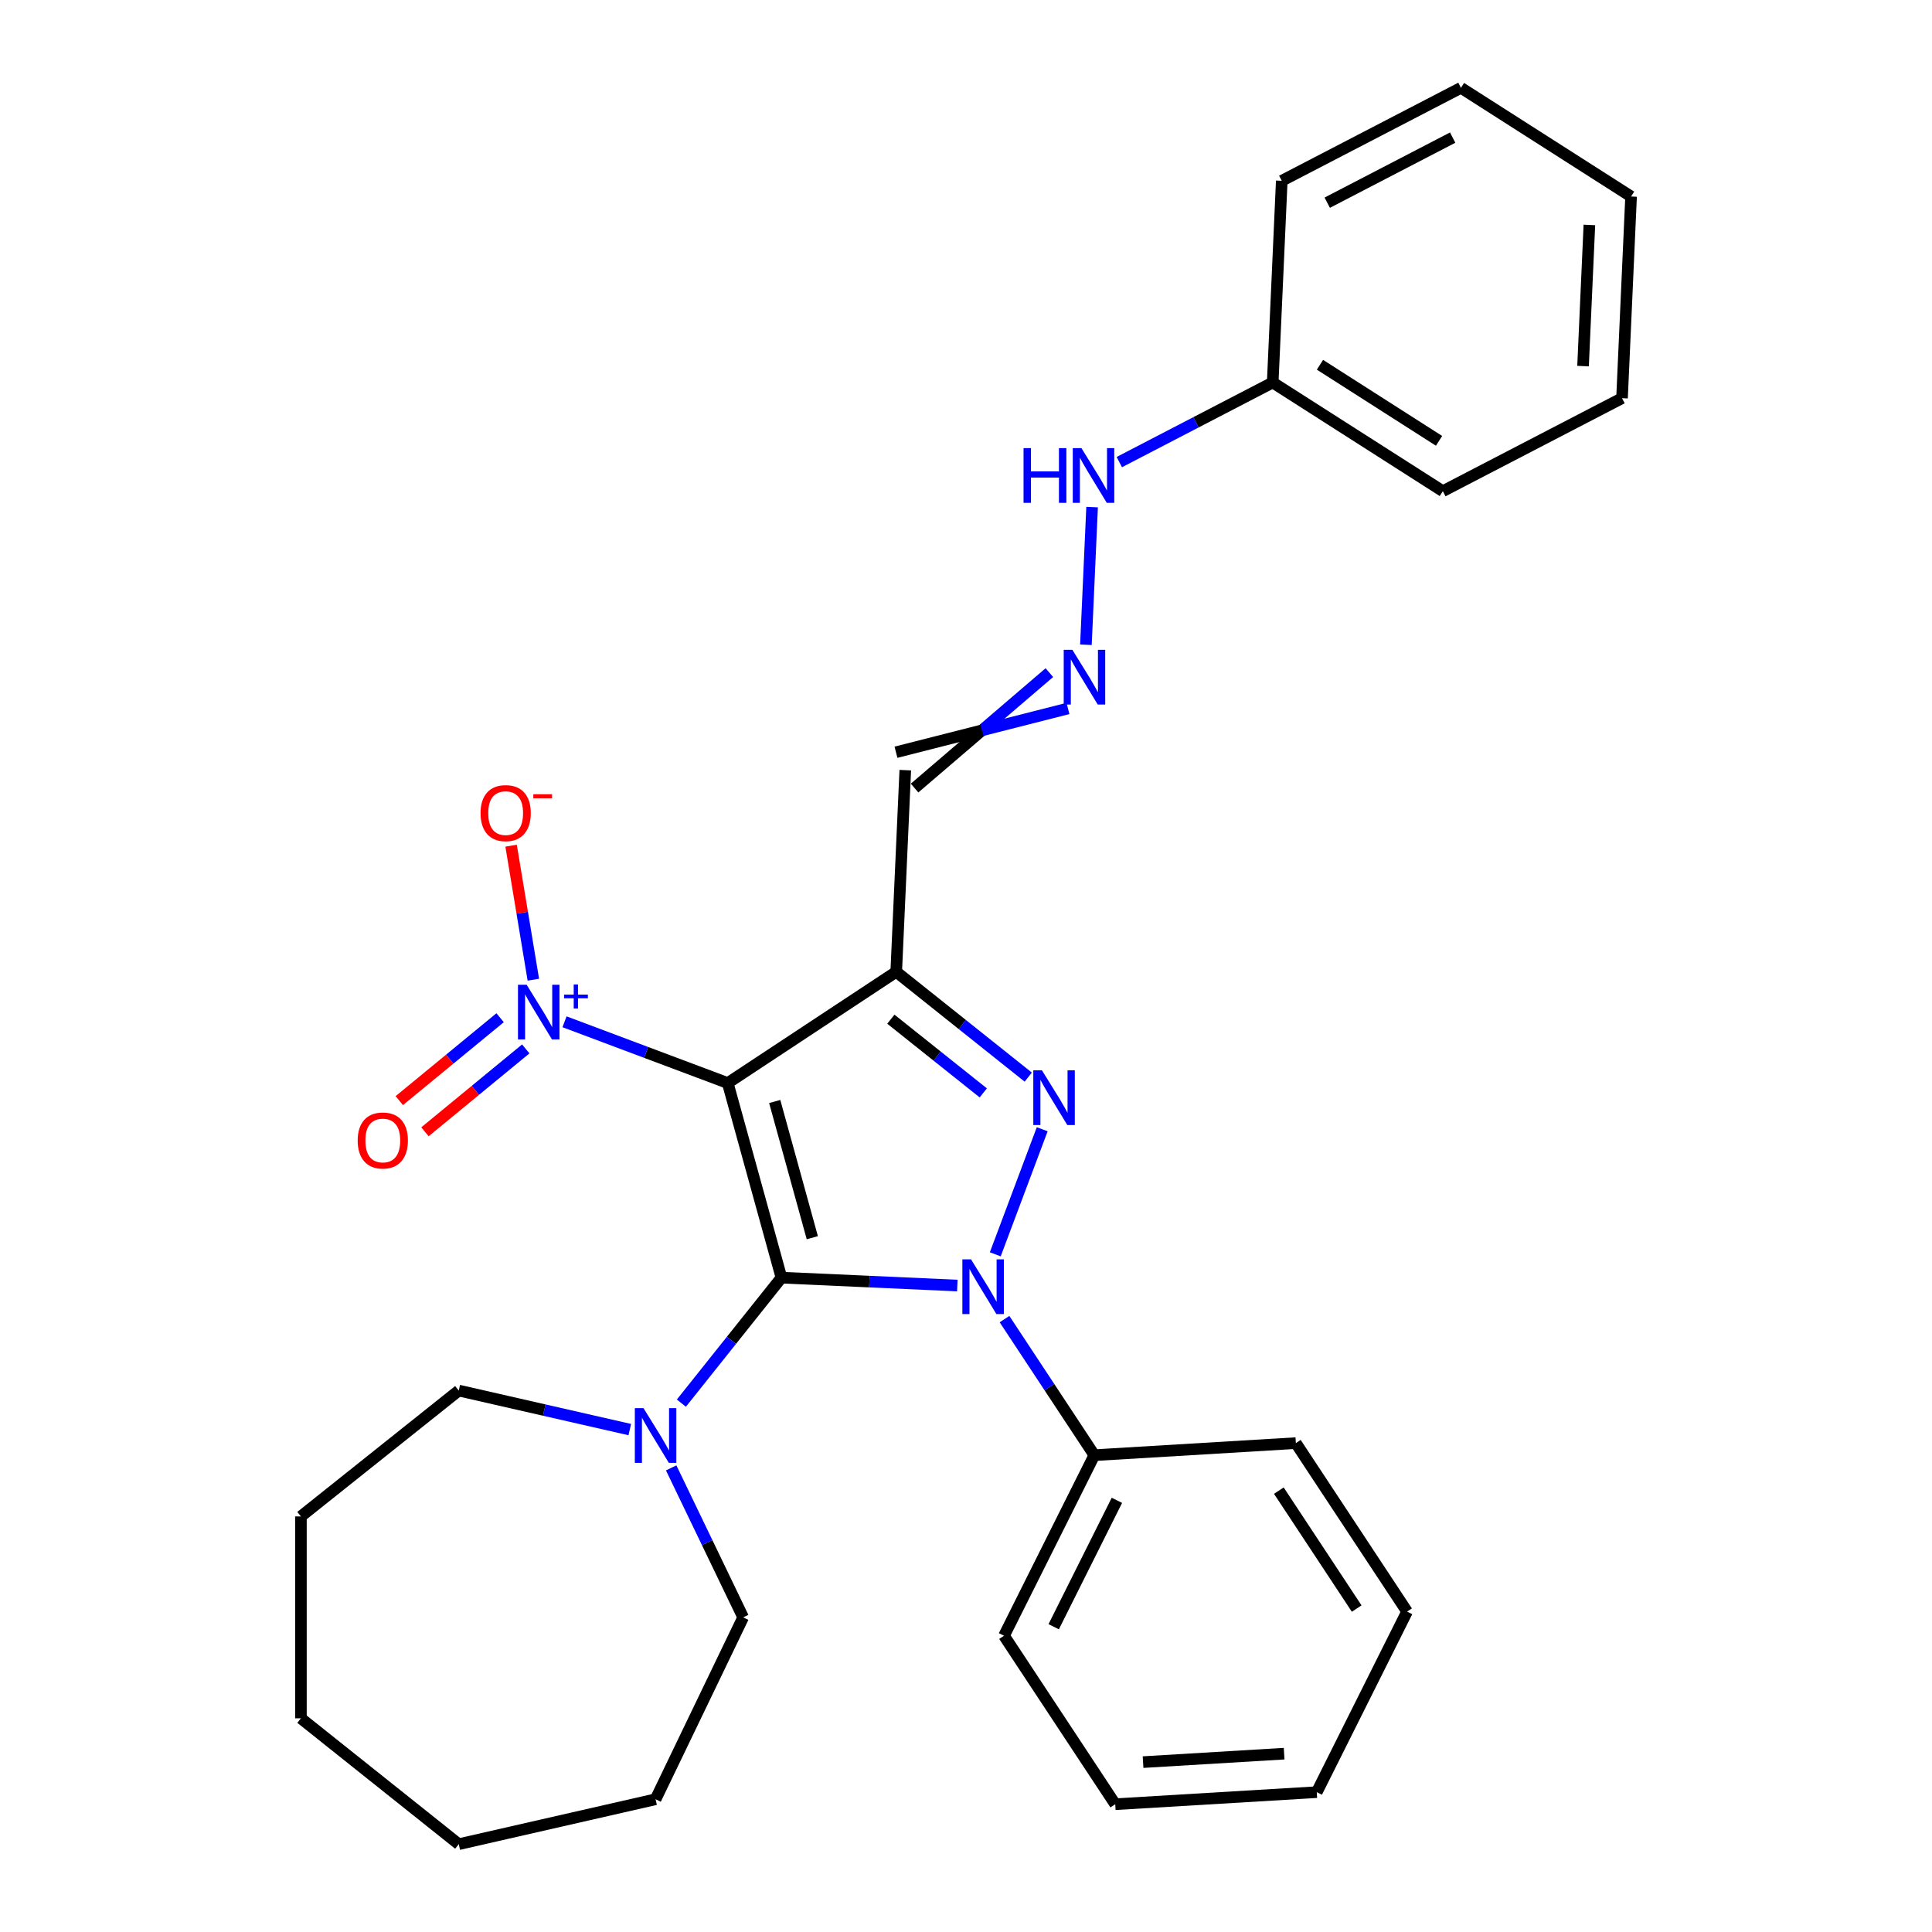 <?xml version='1.0' encoding='iso-8859-1'?>
<svg version='1.1' baseProfile='full'
              xmlns='http://www.w3.org/2000/svg'
                      xmlns:rdkit='http://www.rdkit.org/xml'
                      xmlns:xlink='http://www.w3.org/1999/xlink'
                  xml:space='preserve'
width='1000px' height='1000px' viewBox='0 0 1000 1000'>
<!-- END OF HEADER -->
<rect style='opacity:1.0;fill:#FFFFFF;stroke:none' width='1000' height='1000' x='0' y='0'> </rect>
<path class='bond-0' d='M 404.475,661.309 L 376.676,560.582' style='fill:none;fill-rule:evenodd;stroke:#000000;stroke-width:6px;stroke-linecap:butt;stroke-linejoin:miter;stroke-opacity:1' />
<path class='bond-0' d='M 420.451,640.64 L 400.991,570.131' style='fill:none;fill-rule:evenodd;stroke:#000000;stroke-width:6px;stroke-linecap:butt;stroke-linejoin:miter;stroke-opacity:1' />
<path class='bond-1' d='M 404.475,661.309 L 449.993,663.353' style='fill:none;fill-rule:evenodd;stroke:#000000;stroke-width:6px;stroke-linecap:butt;stroke-linejoin:miter;stroke-opacity:1' />
<path class='bond-1' d='M 449.993,663.353 L 495.51,665.397' style='fill:none;fill-rule:evenodd;stroke:#0000FF;stroke-width:6px;stroke-linecap:butt;stroke-linejoin:miter;stroke-opacity:1' />
<path class='bond-5' d='M 404.475,661.309 L 378.576,693.785' style='fill:none;fill-rule:evenodd;stroke:#000000;stroke-width:6px;stroke-linecap:butt;stroke-linejoin:miter;stroke-opacity:1' />
<path class='bond-5' d='M 378.576,693.785 L 352.677,726.261' style='fill:none;fill-rule:evenodd;stroke:#0000FF;stroke-width:6px;stroke-linecap:butt;stroke-linejoin:miter;stroke-opacity:1' />
<path class='bond-3' d='M 376.676,560.582 L 463.883,503.018' style='fill:none;fill-rule:evenodd;stroke:#000000;stroke-width:6px;stroke-linecap:butt;stroke-linejoin:miter;stroke-opacity:1' />
<path class='bond-4' d='M 376.676,560.582 L 334.438,544.73' style='fill:none;fill-rule:evenodd;stroke:#000000;stroke-width:6px;stroke-linecap:butt;stroke-linejoin:miter;stroke-opacity:1' />
<path class='bond-4' d='M 334.438,544.73 L 292.199,528.877' style='fill:none;fill-rule:evenodd;stroke:#0000FF;stroke-width:6px;stroke-linecap:butt;stroke-linejoin:miter;stroke-opacity:1' />
<path class='bond-2' d='M 515.157,649.225 L 539.452,584.492' style='fill:none;fill-rule:evenodd;stroke:#0000FF;stroke-width:6px;stroke-linecap:butt;stroke-linejoin:miter;stroke-opacity:1' />
<path class='bond-8' d='M 519.934,682.769 L 543.18,717.987' style='fill:none;fill-rule:evenodd;stroke:#0000FF;stroke-width:6px;stroke-linecap:butt;stroke-linejoin:miter;stroke-opacity:1' />
<path class='bond-8' d='M 543.18,717.987 L 566.427,753.204' style='fill:none;fill-rule:evenodd;stroke:#000000;stroke-width:6px;stroke-linecap:butt;stroke-linejoin:miter;stroke-opacity:1' />
<path class='bond-29' d='M 532.226,557.519 L 498.054,530.269' style='fill:none;fill-rule:evenodd;stroke:#0000FF;stroke-width:6px;stroke-linecap:butt;stroke-linejoin:miter;stroke-opacity:1' />
<path class='bond-29' d='M 498.054,530.269 L 463.883,503.018' style='fill:none;fill-rule:evenodd;stroke:#000000;stroke-width:6px;stroke-linecap:butt;stroke-linejoin:miter;stroke-opacity:1' />
<path class='bond-29' d='M 508.945,565.683 L 485.024,546.608' style='fill:none;fill-rule:evenodd;stroke:#0000FF;stroke-width:6px;stroke-linecap:butt;stroke-linejoin:miter;stroke-opacity:1' />
<path class='bond-29' d='M 485.024,546.608 L 461.104,527.532' style='fill:none;fill-rule:evenodd;stroke:#000000;stroke-width:6px;stroke-linecap:butt;stroke-linejoin:miter;stroke-opacity:1' />
<path class='bond-6' d='M 463.883,503.018 L 468.571,398.63' style='fill:none;fill-rule:evenodd;stroke:#000000;stroke-width:6px;stroke-linecap:butt;stroke-linejoin:miter;stroke-opacity:1' />
<path class='bond-9' d='M 276.061,507.094 L 270.302,472.413' style='fill:none;fill-rule:evenodd;stroke:#0000FF;stroke-width:6px;stroke-linecap:butt;stroke-linejoin:miter;stroke-opacity:1' />
<path class='bond-9' d='M 270.302,472.413 L 264.543,437.733' style='fill:none;fill-rule:evenodd;stroke:#FF0000;stroke-width:6px;stroke-linecap:butt;stroke-linejoin:miter;stroke-opacity:1' />
<path class='bond-10' d='M 258.858,526.774 L 232.768,548.226' style='fill:none;fill-rule:evenodd;stroke:#0000FF;stroke-width:6px;stroke-linecap:butt;stroke-linejoin:miter;stroke-opacity:1' />
<path class='bond-10' d='M 232.768,548.226 L 206.678,569.678' style='fill:none;fill-rule:evenodd;stroke:#FF0000;stroke-width:6px;stroke-linecap:butt;stroke-linejoin:miter;stroke-opacity:1' />
<path class='bond-10' d='M 272.131,542.916 L 246.041,564.368' style='fill:none;fill-rule:evenodd;stroke:#0000FF;stroke-width:6px;stroke-linecap:butt;stroke-linejoin:miter;stroke-opacity:1' />
<path class='bond-10' d='M 246.041,564.368 L 219.951,585.82' style='fill:none;fill-rule:evenodd;stroke:#FF0000;stroke-width:6px;stroke-linecap:butt;stroke-linejoin:miter;stroke-opacity:1' />
<path class='bond-13' d='M 347.402,759.777 L 366.032,798.463' style='fill:none;fill-rule:evenodd;stroke:#0000FF;stroke-width:6px;stroke-linecap:butt;stroke-linejoin:miter;stroke-opacity:1' />
<path class='bond-13' d='M 366.032,798.463 L 384.663,837.149' style='fill:none;fill-rule:evenodd;stroke:#000000;stroke-width:6px;stroke-linecap:butt;stroke-linejoin:miter;stroke-opacity:1' />
<path class='bond-14' d='M 325.973,739.957 L 281.712,729.855' style='fill:none;fill-rule:evenodd;stroke:#0000FF;stroke-width:6px;stroke-linecap:butt;stroke-linejoin:miter;stroke-opacity:1' />
<path class='bond-14' d='M 281.712,729.855 L 237.452,719.753' style='fill:none;fill-rule:evenodd;stroke:#000000;stroke-width:6px;stroke-linecap:butt;stroke-linejoin:miter;stroke-opacity:1' />
<path class='bond-7' d='M 473.384,407.905 L 508.268,378.028' style='fill:none;fill-rule:evenodd;stroke:#000000;stroke-width:6px;stroke-linecap:butt;stroke-linejoin:miter;stroke-opacity:1' />
<path class='bond-7' d='M 508.268,378.028 L 543.151,348.152' style='fill:none;fill-rule:evenodd;stroke:#0000FF;stroke-width:6px;stroke-linecap:butt;stroke-linejoin:miter;stroke-opacity:1' />
<path class='bond-7' d='M 463.757,389.356 L 508.268,378.028' style='fill:none;fill-rule:evenodd;stroke:#000000;stroke-width:6px;stroke-linecap:butt;stroke-linejoin:miter;stroke-opacity:1' />
<path class='bond-7' d='M 508.268,378.028 L 552.778,366.701' style='fill:none;fill-rule:evenodd;stroke:#0000FF;stroke-width:6px;stroke-linecap:butt;stroke-linejoin:miter;stroke-opacity:1' />
<path class='bond-11' d='M 562.07,333.724 L 565.271,262.462' style='fill:none;fill-rule:evenodd;stroke:#0000FF;stroke-width:6px;stroke-linecap:butt;stroke-linejoin:miter;stroke-opacity:1' />
<path class='bond-15' d='M 566.427,753.204 L 519.686,846.66' style='fill:none;fill-rule:evenodd;stroke:#000000;stroke-width:6px;stroke-linecap:butt;stroke-linejoin:miter;stroke-opacity:1' />
<path class='bond-15' d='M 578.107,776.57 L 545.388,841.989' style='fill:none;fill-rule:evenodd;stroke:#000000;stroke-width:6px;stroke-linecap:butt;stroke-linejoin:miter;stroke-opacity:1' />
<path class='bond-16' d='M 566.427,753.204 L 670.732,746.955' style='fill:none;fill-rule:evenodd;stroke:#000000;stroke-width:6px;stroke-linecap:butt;stroke-linejoin:miter;stroke-opacity:1' />
<path class='bond-12' d='M 579.357,239.18 L 619.054,218.578' style='fill:none;fill-rule:evenodd;stroke:#0000FF;stroke-width:6px;stroke-linecap:butt;stroke-linejoin:miter;stroke-opacity:1' />
<path class='bond-12' d='M 619.054,218.578 L 658.751,197.976' style='fill:none;fill-rule:evenodd;stroke:#000000;stroke-width:6px;stroke-linecap:butt;stroke-linejoin:miter;stroke-opacity:1' />
<path class='bond-17' d='M 658.751,197.976 L 746.809,254.229' style='fill:none;fill-rule:evenodd;stroke:#000000;stroke-width:6px;stroke-linecap:butt;stroke-linejoin:miter;stroke-opacity:1' />
<path class='bond-17' d='M 683.211,188.802 L 744.851,228.18' style='fill:none;fill-rule:evenodd;stroke:#000000;stroke-width:6px;stroke-linecap:butt;stroke-linejoin:miter;stroke-opacity:1' />
<path class='bond-18' d='M 658.751,197.976 L 663.439,93.588' style='fill:none;fill-rule:evenodd;stroke:#000000;stroke-width:6px;stroke-linecap:butt;stroke-linejoin:miter;stroke-opacity:1' />
<path class='bond-20' d='M 384.663,837.149 L 339.325,931.294' style='fill:none;fill-rule:evenodd;stroke:#000000;stroke-width:6px;stroke-linecap:butt;stroke-linejoin:miter;stroke-opacity:1' />
<path class='bond-19' d='M 237.452,719.753 L 155.757,784.903' style='fill:none;fill-rule:evenodd;stroke:#000000;stroke-width:6px;stroke-linecap:butt;stroke-linejoin:miter;stroke-opacity:1' />
<path class='bond-22' d='M 519.686,846.66 L 577.251,933.866' style='fill:none;fill-rule:evenodd;stroke:#000000;stroke-width:6px;stroke-linecap:butt;stroke-linejoin:miter;stroke-opacity:1' />
<path class='bond-21' d='M 670.732,746.955 L 728.297,834.161' style='fill:none;fill-rule:evenodd;stroke:#000000;stroke-width:6px;stroke-linecap:butt;stroke-linejoin:miter;stroke-opacity:1' />
<path class='bond-21' d='M 661.926,771.549 L 702.221,832.593' style='fill:none;fill-rule:evenodd;stroke:#000000;stroke-width:6px;stroke-linecap:butt;stroke-linejoin:miter;stroke-opacity:1' />
<path class='bond-24' d='M 746.809,254.229 L 839.555,206.095' style='fill:none;fill-rule:evenodd;stroke:#000000;stroke-width:6px;stroke-linecap:butt;stroke-linejoin:miter;stroke-opacity:1' />
<path class='bond-23' d='M 663.439,93.588 L 756.185,45.455' style='fill:none;fill-rule:evenodd;stroke:#000000;stroke-width:6px;stroke-linecap:butt;stroke-linejoin:miter;stroke-opacity:1' />
<path class='bond-23' d='M 686.978,104.917 L 751.9,71.224' style='fill:none;fill-rule:evenodd;stroke:#000000;stroke-width:6px;stroke-linecap:butt;stroke-linejoin:miter;stroke-opacity:1' />
<path class='bond-25' d='M 155.757,784.903 L 155.757,889.395' style='fill:none;fill-rule:evenodd;stroke:#000000;stroke-width:6px;stroke-linecap:butt;stroke-linejoin:miter;stroke-opacity:1' />
<path class='bond-26' d='M 339.325,931.294 L 237.452,954.545' style='fill:none;fill-rule:evenodd;stroke:#000000;stroke-width:6px;stroke-linecap:butt;stroke-linejoin:miter;stroke-opacity:1' />
<path class='bond-28' d='M 728.297,834.161 L 681.556,927.617' style='fill:none;fill-rule:evenodd;stroke:#000000;stroke-width:6px;stroke-linecap:butt;stroke-linejoin:miter;stroke-opacity:1' />
<path class='bond-31' d='M 577.251,933.866 L 681.556,927.617' style='fill:none;fill-rule:evenodd;stroke:#000000;stroke-width:6px;stroke-linecap:butt;stroke-linejoin:miter;stroke-opacity:1' />
<path class='bond-31' d='M 591.647,912.068 L 664.661,907.693' style='fill:none;fill-rule:evenodd;stroke:#000000;stroke-width:6px;stroke-linecap:butt;stroke-linejoin:miter;stroke-opacity:1' />
<path class='bond-27' d='M 756.185,45.455 L 844.243,101.708' style='fill:none;fill-rule:evenodd;stroke:#000000;stroke-width:6px;stroke-linecap:butt;stroke-linejoin:miter;stroke-opacity:1' />
<path class='bond-32' d='M 839.555,206.095 L 844.243,101.708' style='fill:none;fill-rule:evenodd;stroke:#000000;stroke-width:6px;stroke-linecap:butt;stroke-linejoin:miter;stroke-opacity:1' />
<path class='bond-32' d='M 819.381,189.5 L 822.663,116.429' style='fill:none;fill-rule:evenodd;stroke:#000000;stroke-width:6px;stroke-linecap:butt;stroke-linejoin:miter;stroke-opacity:1' />
<path class='bond-30' d='M 155.757,889.395 L 237.452,954.545' style='fill:none;fill-rule:evenodd;stroke:#000000;stroke-width:6px;stroke-linecap:butt;stroke-linejoin:miter;stroke-opacity:1' />
<path  class='atom-2' d='M 502.602 651.837
L 511.882 666.837
Q 512.802 668.317, 514.282 670.997
Q 515.762 673.677, 515.842 673.837
L 515.842 651.837
L 519.602 651.837
L 519.602 680.157
L 515.722 680.157
L 505.762 663.757
Q 504.602 661.837, 503.362 659.637
Q 502.162 657.437, 501.802 656.757
L 501.802 680.157
L 498.122 680.157
L 498.122 651.837
L 502.602 651.837
' fill='#0000FF'/>
<path  class='atom-3' d='M 539.318 554.008
L 548.598 569.008
Q 549.518 570.488, 550.998 573.168
Q 552.478 575.848, 552.558 576.008
L 552.558 554.008
L 556.318 554.008
L 556.318 582.328
L 552.438 582.328
L 542.478 565.928
Q 541.318 564.008, 540.078 561.808
Q 538.878 559.608, 538.518 558.928
L 538.518 582.328
L 534.838 582.328
L 534.838 554.008
L 539.318 554.008
' fill='#0000FF'/>
<path  class='atom-5' d='M 272.587 509.706
L 281.867 524.706
Q 282.787 526.186, 284.267 528.866
Q 285.747 531.546, 285.827 531.706
L 285.827 509.706
L 289.587 509.706
L 289.587 538.026
L 285.707 538.026
L 275.747 521.626
Q 274.587 519.706, 273.347 517.506
Q 272.147 515.306, 271.787 514.626
L 271.787 538.026
L 268.107 538.026
L 268.107 509.706
L 272.587 509.706
' fill='#0000FF'/>
<path  class='atom-5' d='M 291.963 514.811
L 296.952 514.811
L 296.952 509.557
L 299.17 509.557
L 299.17 514.811
L 304.291 514.811
L 304.291 516.712
L 299.17 516.712
L 299.17 521.992
L 296.952 521.992
L 296.952 516.712
L 291.963 516.712
L 291.963 514.811
' fill='#0000FF'/>
<path  class='atom-6' d='M 333.065 728.845
L 342.345 743.845
Q 343.265 745.325, 344.745 748.005
Q 346.225 750.685, 346.305 750.845
L 346.305 728.845
L 350.065 728.845
L 350.065 757.165
L 346.185 757.165
L 336.225 740.765
Q 335.065 738.845, 333.825 736.645
Q 332.625 734.445, 332.265 733.765
L 332.265 757.165
L 328.585 757.165
L 328.585 728.845
L 333.065 728.845
' fill='#0000FF'/>
<path  class='atom-8' d='M 555.057 336.337
L 564.337 351.337
Q 565.257 352.817, 566.737 355.497
Q 568.217 358.177, 568.297 358.337
L 568.297 336.337
L 572.057 336.337
L 572.057 364.657
L 568.177 364.657
L 558.217 348.257
Q 557.057 346.337, 555.817 344.137
Q 554.617 341.937, 554.257 341.257
L 554.257 364.657
L 550.577 364.657
L 550.577 336.337
L 555.057 336.337
' fill='#0000FF'/>
<path  class='atom-10' d='M 248.729 420.865
Q 248.729 414.065, 252.089 410.265
Q 255.449 406.465, 261.729 406.465
Q 268.009 406.465, 271.369 410.265
Q 274.729 414.065, 274.729 420.865
Q 274.729 427.745, 271.329 431.665
Q 267.929 435.545, 261.729 435.545
Q 255.489 435.545, 252.089 431.665
Q 248.729 427.785, 248.729 420.865
M 261.729 432.345
Q 266.049 432.345, 268.369 429.465
Q 270.729 426.545, 270.729 420.865
Q 270.729 415.305, 268.369 412.505
Q 266.049 409.665, 261.729 409.665
Q 257.409 409.665, 255.049 412.465
Q 252.729 415.265, 252.729 420.865
Q 252.729 426.585, 255.049 429.465
Q 257.409 432.345, 261.729 432.345
' fill='#FF0000'/>
<path  class='atom-10' d='M 276.049 411.088
L 285.738 411.088
L 285.738 413.2
L 276.049 413.2
L 276.049 411.088
' fill='#FF0000'/>
<path  class='atom-11' d='M 185.135 590.311
Q 185.135 583.511, 188.495 579.711
Q 191.855 575.911, 198.135 575.911
Q 204.415 575.911, 207.775 579.711
Q 211.135 583.511, 211.135 590.311
Q 211.135 597.191, 207.735 601.111
Q 204.335 604.991, 198.135 604.991
Q 191.895 604.991, 188.495 601.111
Q 185.135 597.231, 185.135 590.311
M 198.135 601.791
Q 202.455 601.791, 204.775 598.911
Q 207.135 595.991, 207.135 590.311
Q 207.135 584.751, 204.775 581.951
Q 202.455 579.111, 198.135 579.111
Q 193.815 579.111, 191.455 581.911
Q 189.135 584.711, 189.135 590.311
Q 189.135 596.031, 191.455 598.911
Q 193.815 601.791, 198.135 601.791
' fill='#FF0000'/>
<path  class='atom-12' d='M 529.785 231.949
L 533.625 231.949
L 533.625 243.989
L 548.105 243.989
L 548.105 231.949
L 551.945 231.949
L 551.945 260.269
L 548.105 260.269
L 548.105 247.189
L 533.625 247.189
L 533.625 260.269
L 529.785 260.269
L 529.785 231.949
' fill='#0000FF'/>
<path  class='atom-12' d='M 559.745 231.949
L 569.025 246.949
Q 569.945 248.429, 571.425 251.109
Q 572.905 253.789, 572.985 253.949
L 572.985 231.949
L 576.745 231.949
L 576.745 260.269
L 572.865 260.269
L 562.905 243.869
Q 561.745 241.949, 560.505 239.749
Q 559.305 237.549, 558.945 236.869
L 558.945 260.269
L 555.265 260.269
L 555.265 231.949
L 559.745 231.949
' fill='#0000FF'/>
</svg>
